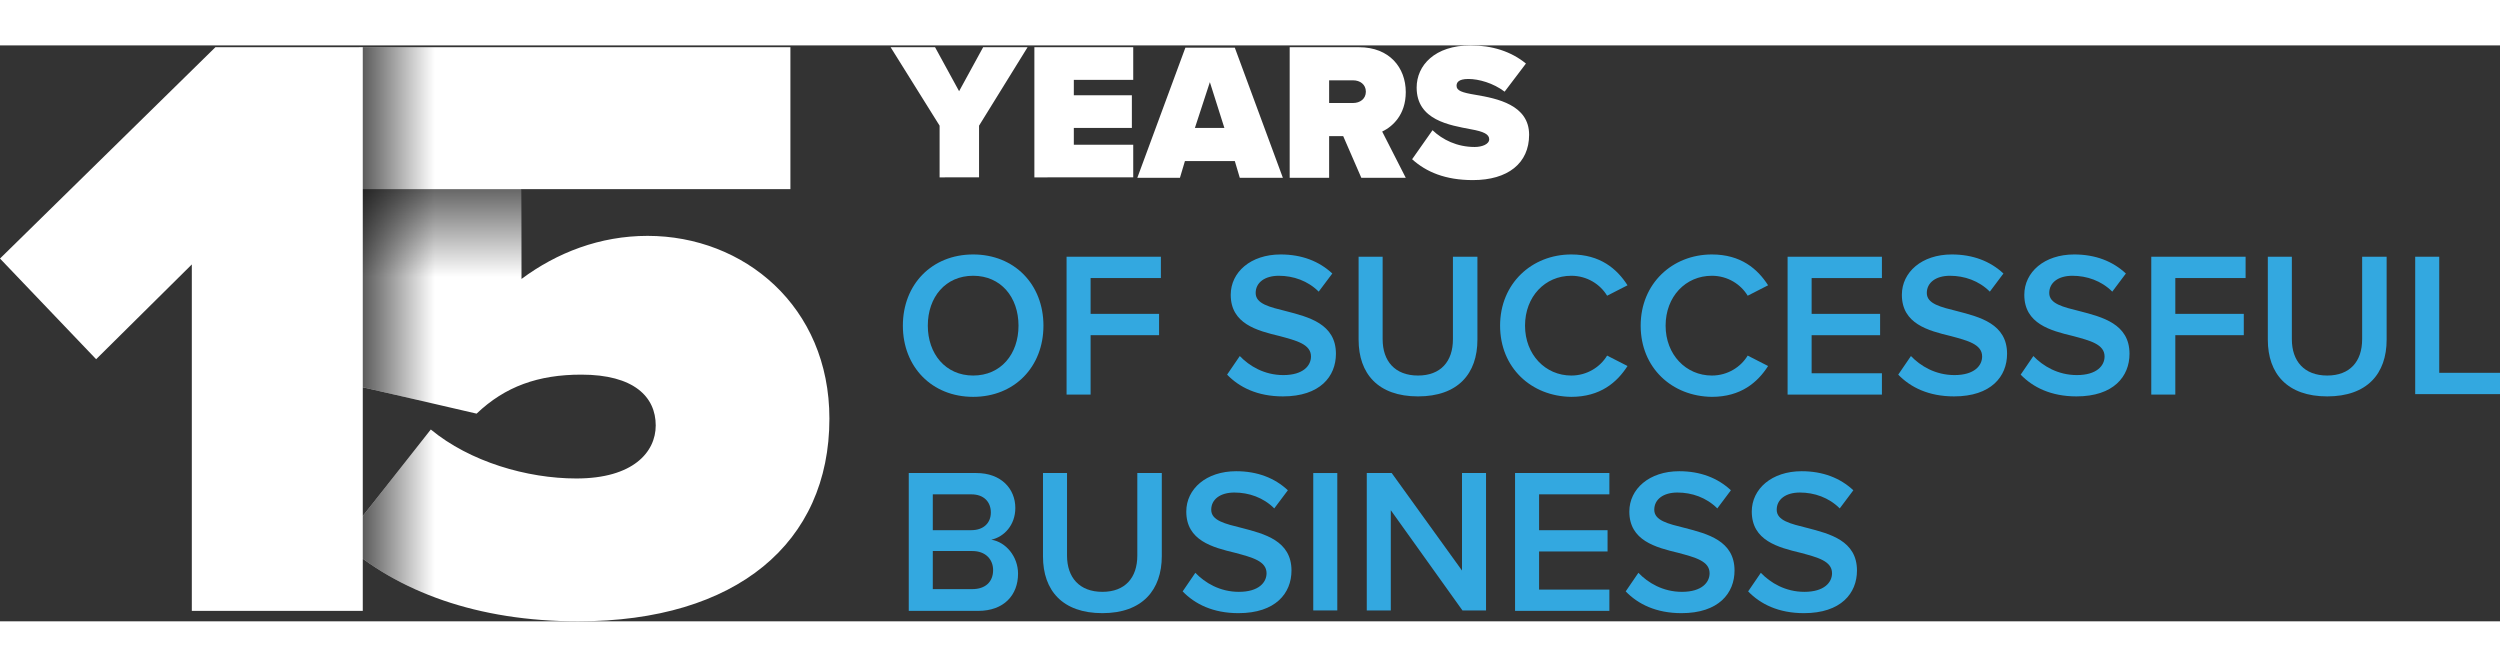 <svg version="1.1" id="Слой_1" xmlns="http://www.w3.org/2000/svg" xmlns:xlink="http://www.w3.org/1999/xlink" x="0px" y="0px"
	 viewBox="0 0 551.3 127" width="824.654" height="219.927" style="enable-background:new 0 0 551.3 127;" xml:space="preserve">
<rect x="0" y="0" width="551.3" height="127" fill="#333333" stroke="none"/>
<style type="text/css">
	.st0{fill:#FFFFFF;}
	
		.st1{clip-path:url(#SVGID_00000103227065777139580840000003491675757445723779_);fill:url(#SVGID_00000060708655567731875040000015725532792122373552_);}
	.st2{fill:url(#SVGID_00000098918453189195143950000000388475728318155407_);}
	.st3{fill:#33A8E0;}
</style>
<g>
	<path class="st0" d="M95,84.7c8.6,7.1,21.2,10.8,32.1,10.8c12.5,0,17.5-5.8,17.5-11.7c0-6.3-4.8-11.2-16.4-11.2
		c-9.5,0-16.8,2.6-23.1,8.6l-25.9-6V0.4h95.1v31.3h-59.3v19.8c7.8-5.8,17.3-9.5,27.8-9.5c21.2,0,40.1,15.5,40.1,40.3
		c0,27.4-20.5,44.7-55.4,44.7c-22.2,0-39.9-6.5-52-17.5L95,84.7z"/>
	<g>
		<defs>
			<path id="SVGID_1_" d="M95,84.7c8.6,7.1,21.2,10.8,32.1,10.8c12.5,0,17.5-5.8,17.5-11.7c0-6.3-4.8-11.2-16.4-11.2
				c-9.5,0-16.8,2.6-23.1,8.6l-25.9-6V0.4h95.1v31.3h-59.3v19.8c7.8-5.8,17.3-9.5,27.8-9.5c21.2,0,40.1,15.5,40.1,40.3
				c0,27.4-20.5,44.7-55.4,44.7c-22.2,0-39.9-6.5-52-17.5L95,84.7z"/>
		</defs>
		<clipPath id="SVGID_00000148623565843447633280000002537114445131124110_">
			<use xlink:href="#SVGID_1_"  style="overflow:visible;"/>
		</clipPath>
		
			<linearGradient id="SVGID_00000160184800584651723670000016770123092756934066_" gradientUnits="userSpaceOnUse" x1="71.116" y1="65.223" x2="95.887" y2="65.223">
			<stop  offset="0" style="stop-color:#000000"/>
			<stop  offset="1" style="stop-color:#000000;stop-opacity:0"/>
		</linearGradient>
		
			<rect x="71.1" y="0.4" style="clip-path:url(#SVGID_00000148623565843447633280000002537114445131124110_);fill:url(#SVGID_00000160184800584651723670000016770123092756934066_);" width="24.8" height="129.6"/>
	</g>
	
		<linearGradient id="SVGID_00000099657151813615954120000011648174716956878241_" gradientUnits="userSpaceOnUse" x1="-1.596" y1="380.451" x2="17.827" y2="380.451" gradientTransform="matrix(0 1 -1 0 468.409 33.263)">
		<stop  offset="0" style="stop-color:#000000;stop-opacity:0.6"/>
		<stop  offset="1" style="stop-color:#000000;stop-opacity:0"/>
	</linearGradient>
	<polygon style="fill:url(#SVGID_00000099657151813615954120000011648174716956878241_);" points="60.8,51.1 60.8,31.7 115.1,31.7 
		115.1,51.1 	"/>
	<path class="st0" d="M42.3,48.3L21.2,69.2L0,47L47.5,0.4H80v124.3H42.3V48.3z"/>
	<g>
		<g>
			<path class="st0" d="M207.2,29.2V17.7L196.4,0.4h9.8l5.3,9.7l5.3-9.7h9.8l-10.7,17.3v11.4H207.2z"/>
			<path class="st0" d="M228.1,29.2V0.4h21.8v7.2h-13.1V11h12.8v7.2h-12.8v3.7h13.1v7.2H228.1z"/>
			<path class="st0" d="M273.4,29.2l-1.1-3.7h-11l-1.1,3.7h-9.4l10.6-28.7h10.9l10.6,28.7H273.4z M266.8,8.1l-3.3,10.1h6.5
				L266.8,8.1z"/>
			<path class="st0" d="M300.2,29.2l-4-9.2h-3.1v9.2h-8.7V0.4h15.3c6.7,0,10.3,4.5,10.3,9.9c0,5-2.9,7.6-5.2,8.7l5.2,10.2H300.2z
				 M298.4,7.7h-5.3v5h5.3c1.5,0,2.8-0.9,2.8-2.5C301.2,8.6,299.9,7.7,298.4,7.7z"/>
			<path class="st0" d="M315.9,18.7c2.2,2.1,5.4,3.7,9.3,3.7c1.6,0,3.2-0.6,3.2-1.7s-1.2-1.7-4-2.2c-4.7-0.9-12-2-12-9.2
				c0-4.9,4-9.3,11.9-9.3c4.7,0,8.9,1.3,12.2,4l-4.7,6.2c-2.5-1.9-5.7-2.8-8-2.8c-2.2,0-2.6,0.8-2.6,1.5c0,1.1,1.2,1.5,4.2,2
				c4.7,0.8,11.8,2.2,11.8,8.8c0,6.3-4.7,10-12.4,10c-6.1,0-10.3-1.8-13.4-4.6L315.9,18.7z"/>
			<path class="st3" d="M214.6,46.1c9.1,0,15.5,6.6,15.5,15.7s-6.4,15.7-15.5,15.7c-9.1,0-15.5-6.6-15.5-15.7S205.5,46.1,214.6,46.1
				z M214.6,50.8c-6.1,0-10,4.7-10,11c0,6.2,3.9,11,10,11c6.1,0,10-4.7,10-11C224.6,55.5,220.7,50.8,214.6,50.8z"/>
			<path class="st3" d="M235.2,76.9V46.6H256v4.7h-15.5v7.9h15.1v4.7h-15.1v13.1H235.2z"/>
			<path class="st3" d="M273.4,68.5c2.1,2.2,5.4,4.2,9.6,4.2c4.4,0,6.1-2.1,6.1-4.1c0-2.7-3.2-3.5-6.9-4.5c-5-1.2-10.8-2.7-10.8-9.1
				c0-5,4.4-8.9,11-8.9c4.7,0,8.5,1.5,11.4,4.2l-3,4c-2.4-2.4-5.6-3.5-8.8-3.5c-3.1,0-5.1,1.5-5.1,3.8c0,2.4,3.1,3.1,6.7,4
				c5,1.3,11,2.8,11,9.4c0,5-3.5,9.4-11.7,9.4c-5.6,0-9.6-2-12.3-4.8L273.4,68.5z"/>
			<path class="st3" d="M299.5,46.6h5.4v18.2c0,4.8,2.7,8,7.8,8c5,0,7.7-3.1,7.7-8V46.6h5.4v18.3c0,7.5-4.3,12.5-13.1,12.5
				c-8.8,0-13.1-5-13.1-12.5V46.6z"/>
			<path class="st3" d="M330.8,61.8c0-9.3,7-15.7,15.7-15.7c6.4,0,10.1,3.2,12.4,6.8l-4.5,2.3c-1.5-2.5-4.4-4.4-7.9-4.4
				c-5.8,0-10.2,4.6-10.2,11c0,6.4,4.5,11,10.2,11c3.5,0,6.4-1.9,7.9-4.4l4.5,2.3c-2.3,3.6-6,6.8-12.4,6.8
				C337.7,77.4,330.8,71.1,330.8,61.8z"/>
			<path class="st3" d="M361.8,61.8c0-9.3,7-15.7,15.7-15.7c6.4,0,10.1,3.2,12.4,6.8l-4.5,2.3c-1.5-2.5-4.4-4.4-7.9-4.4
				c-5.8,0-10.2,4.6-10.2,11c0,6.4,4.5,11,10.2,11c3.5,0,6.4-1.9,7.9-4.4l4.5,2.3c-2.3,3.6-6,6.8-12.4,6.8
				C368.7,77.4,361.8,71.1,361.8,61.8z"/>
			<path class="st3" d="M394.2,76.9V46.6h20.8v4.7h-15.5v7.9h15.1v4.7h-15.1v8.4h15.5v4.7H394.2z"/>
			<path class="st3" d="M421.4,68.5c2.1,2.2,5.4,4.2,9.6,4.2c4.4,0,6.1-2.1,6.1-4.1c0-2.7-3.2-3.5-6.9-4.5c-5-1.2-10.8-2.7-10.8-9.1
				c0-5,4.4-8.9,11-8.9c4.7,0,8.5,1.5,11.4,4.2l-3,4c-2.4-2.4-5.6-3.5-8.8-3.5c-3.1,0-5.1,1.5-5.1,3.8c0,2.4,3.1,3.1,6.7,4
				c5,1.3,11,2.8,11,9.4c0,5-3.5,9.4-11.7,9.4c-5.6,0-9.6-2-12.3-4.8L421.4,68.5z"/>
			<path class="st3" d="M448.4,68.5c2.1,2.2,5.4,4.2,9.6,4.2c4.4,0,6.1-2.1,6.1-4.1c0-2.7-3.2-3.5-6.9-4.5c-5-1.2-10.8-2.7-10.8-9.1
				c0-5,4.4-8.9,11-8.9c4.7,0,8.5,1.5,11.4,4.2l-3,4c-2.4-2.4-5.6-3.5-8.8-3.5c-3.1,0-5.1,1.5-5.1,3.8c0,2.4,3.1,3.1,6.7,4
				c5,1.3,11,2.8,11,9.4c0,5-3.5,9.4-11.7,9.4c-5.6,0-9.6-2-12.3-4.8L448.4,68.5z"/>
			<path class="st3" d="M474.4,76.9V46.6h20.8v4.7h-15.5v7.9h15.1v4.7h-15.1v13.1H474.4z"/>
			<path class="st3" d="M500,46.6h5.4v18.2c0,4.8,2.7,8,7.8,8c5,0,7.7-3.1,7.7-8V46.6h5.4v18.3c0,7.5-4.3,12.5-13.1,12.5
				c-8.8,0-13.1-5-13.1-12.5V46.6z"/>
			<path class="st3" d="M532.6,76.9V46.6h5.3v25.6h13.4v4.7H532.6z"/>
			<path class="st3" d="M200.4,124.6V94.3h14.9c5.5,0,8.6,3.5,8.6,7.7c0,3.8-2.5,6.4-5.3,7c3.2,0.5,5.9,3.7,5.9,7.5
				c0,4.7-3.1,8.2-8.8,8.2H200.4z M205.7,106.9h8.5c2.7,0,4.3-1.6,4.3-3.9c0-2.3-1.5-4-4.3-4h-8.5V106.9z M205.7,119.9h8.7
				c2.9,0,4.6-1.6,4.6-4.2c0-2.3-1.6-4.2-4.6-4.2h-8.7V119.9z"/>
			<path class="st3" d="M229.9,94.3h5.4v18.2c0,4.8,2.7,8,7.8,8c5,0,7.7-3.1,7.7-8V94.3h5.4v18.3c0,7.5-4.3,12.6-13.1,12.6
				c-8.8,0-13.1-5-13.1-12.5V94.3z"/>
			<path class="st3" d="M263.6,116.3c2.1,2.2,5.4,4.2,9.6,4.2c4.4,0,6.1-2.1,6.1-4.1c0-2.7-3.2-3.5-6.9-4.5
				c-5-1.2-10.8-2.7-10.8-9.1c0-5,4.4-8.9,11-8.9c4.7,0,8.5,1.5,11.4,4.2l-3,4c-2.4-2.4-5.6-3.5-8.8-3.5c-3.1,0-5.1,1.5-5.1,3.8
				c0,2.4,3.1,3.1,6.7,4c5,1.3,11,2.8,11,9.4c0,5-3.5,9.4-11.7,9.4c-5.6,0-9.6-2-12.3-4.8L263.6,116.3z"/>
			<path class="st3" d="M289.6,124.6V94.3h5.3v30.3H289.6z"/>
			<path class="st3" d="M322.5,124.6l-15.8-22.1v22.1h-5.3V94.3h5.5l15.5,21.5V94.3h5.3v30.3H322.5z"/>
			<path class="st3" d="M334.1,124.6V94.3h20.8V99h-15.5v7.9h15.1v4.7h-15.1v8.4h15.5v4.7H334.1z"/>
			<path class="st3" d="M361.3,116.3c2.1,2.2,5.4,4.2,9.6,4.2c4.4,0,6.1-2.1,6.1-4.1c0-2.7-3.2-3.5-6.9-4.5
				c-5-1.2-10.8-2.7-10.8-9.1c0-5,4.4-8.9,11-8.9c4.7,0,8.5,1.5,11.4,4.2l-3,4c-2.4-2.4-5.6-3.5-8.8-3.5c-3.1,0-5.1,1.5-5.1,3.8
				c0,2.4,3.1,3.1,6.7,4c5,1.3,11,2.8,11,9.4c0,5-3.5,9.4-11.7,9.4c-5.6,0-9.6-2-12.3-4.8L361.3,116.3z"/>
			<path class="st3" d="M388.3,116.3c2.1,2.2,5.4,4.2,9.6,4.2c4.4,0,6.1-2.1,6.1-4.1c0-2.7-3.2-3.5-6.9-4.5
				c-5-1.2-10.8-2.7-10.8-9.1c0-5,4.4-8.9,11-8.9c4.7,0,8.5,1.5,11.4,4.2l-3,4c-2.4-2.4-5.6-3.5-8.8-3.5c-3.1,0-5.1,1.5-5.1,3.8
				c0,2.4,3.1,3.1,6.7,4c5,1.3,11,2.8,11,9.4c0,5-3.5,9.4-11.7,9.4c-5.6,0-9.6-2-12.3-4.8L388.3,116.3z"/>
		</g>
	</g>
</g>
</svg>
